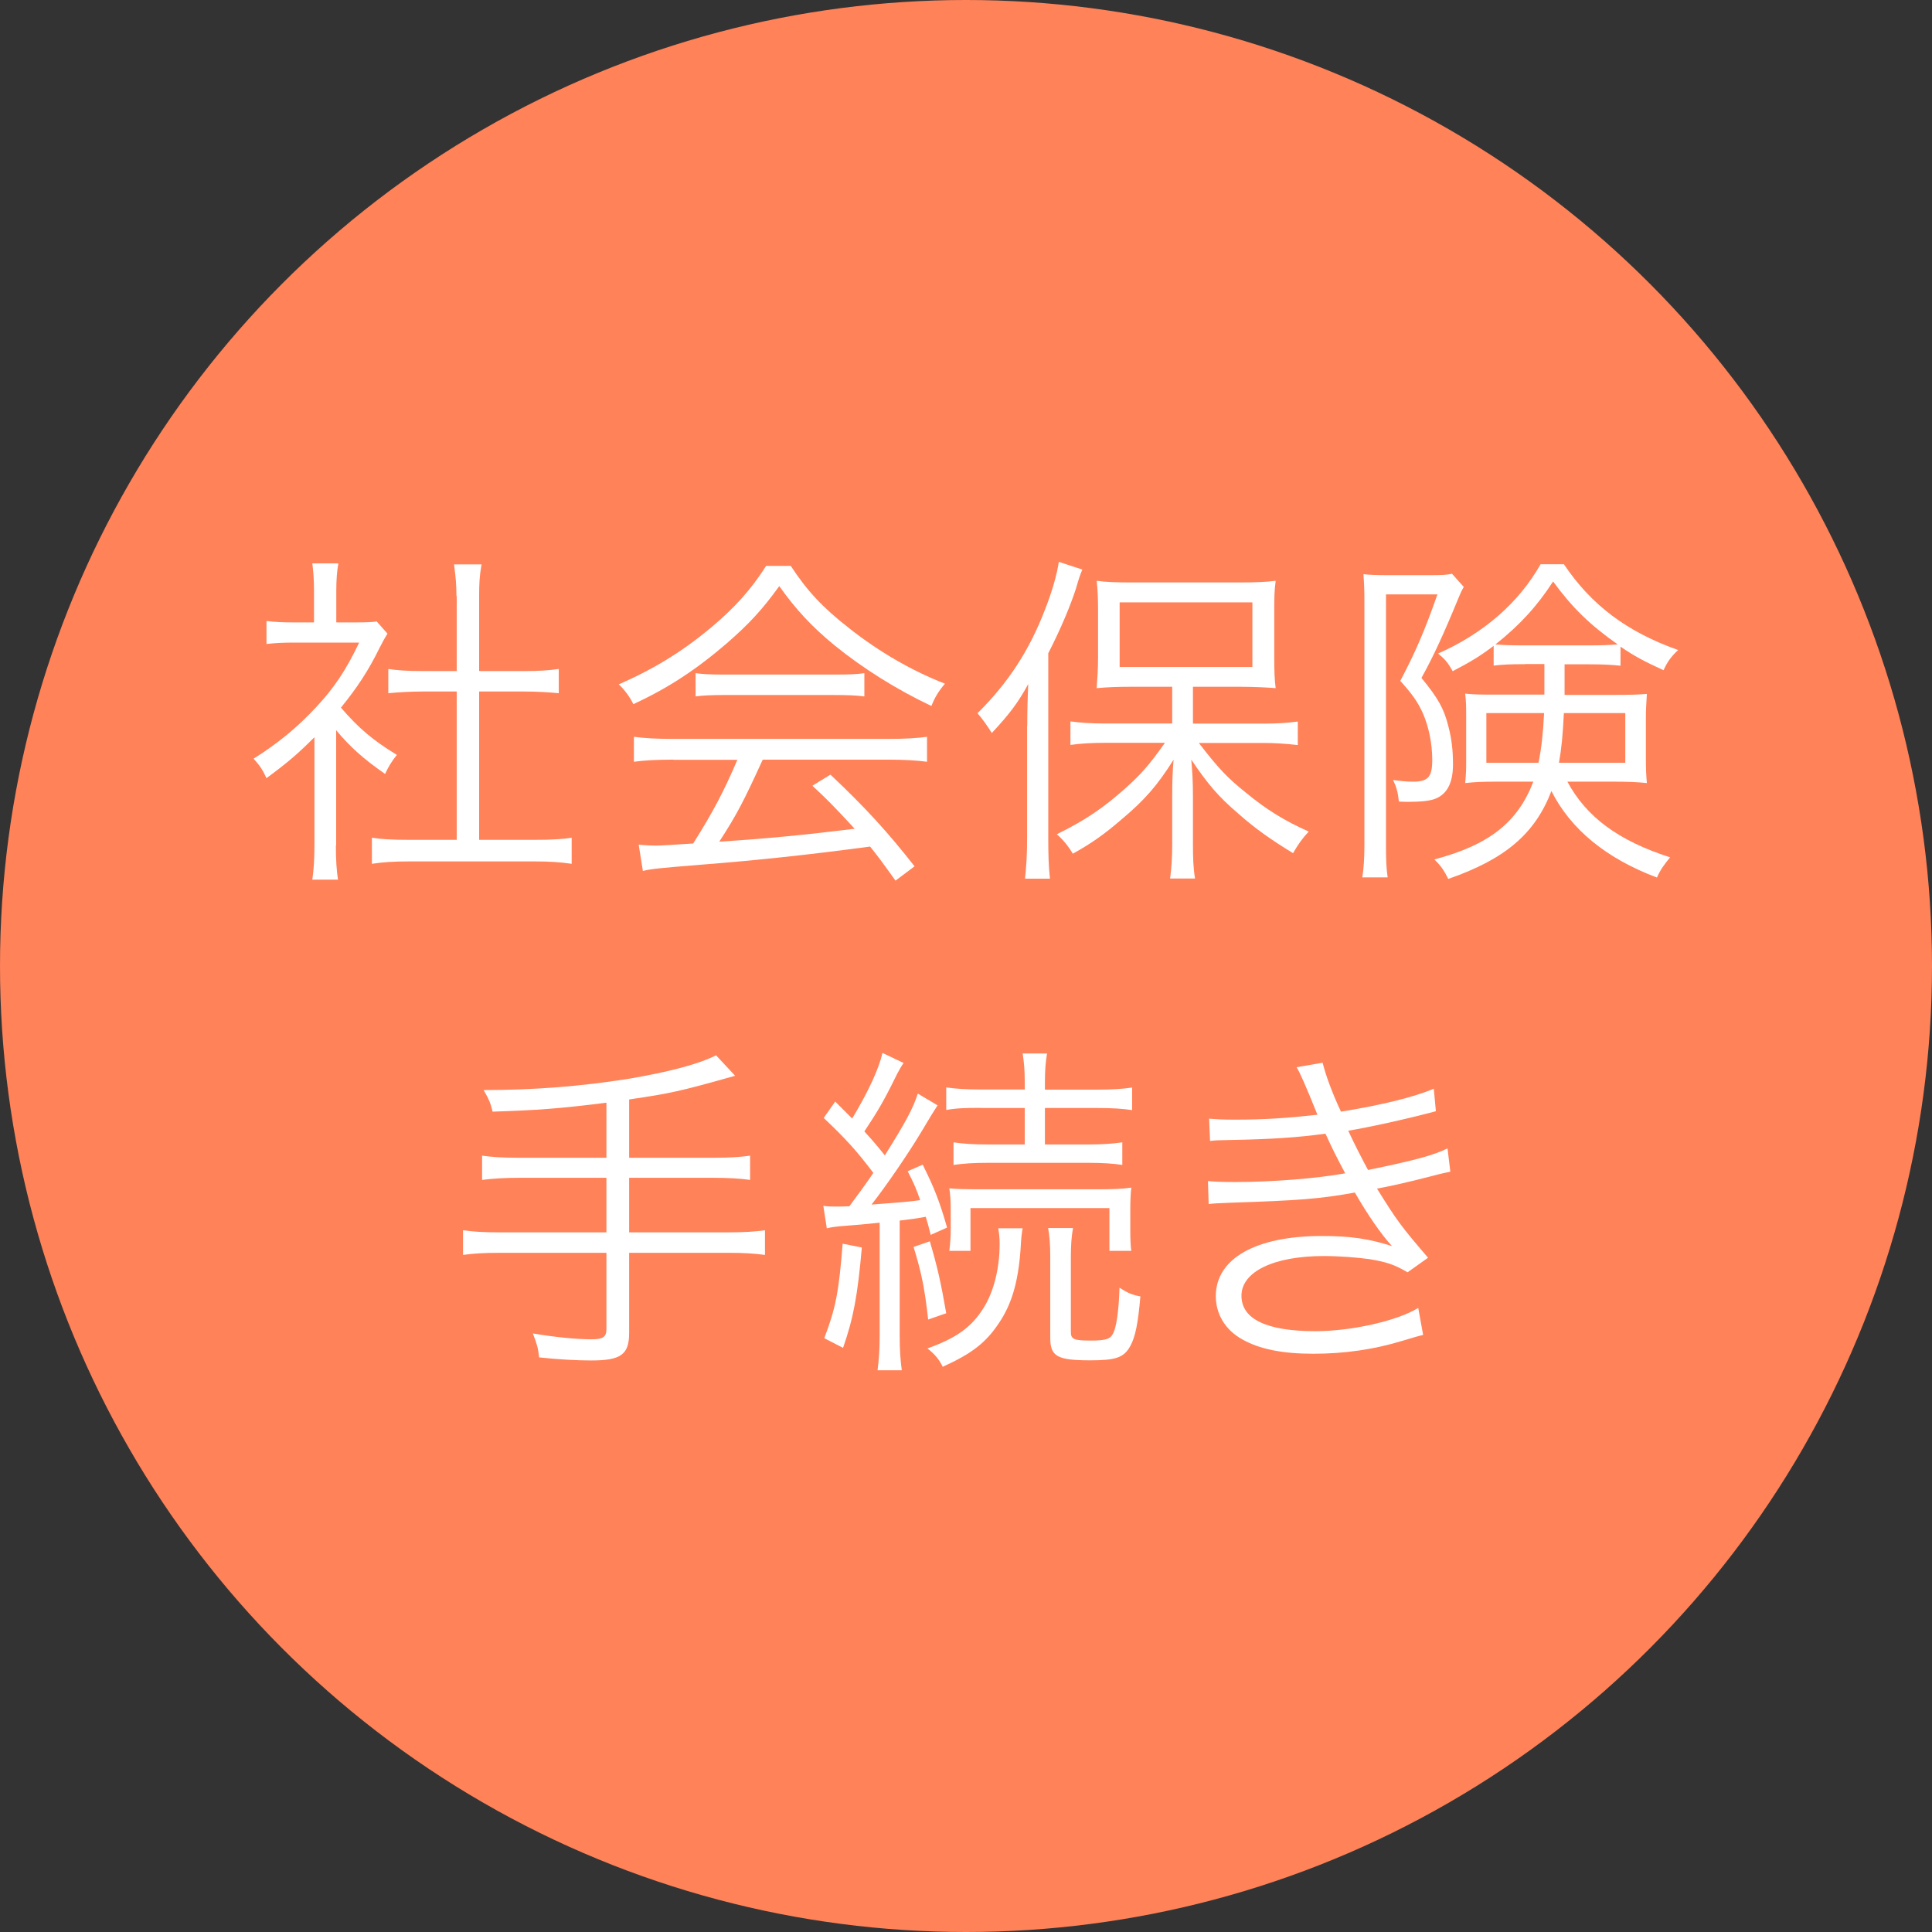 <?xml version="1.0" encoding="UTF-8"?>
<svg id="_レイヤー_2" data-name="レイヤー_2" xmlns="http://www.w3.org/2000/svg" viewBox="0 0 137.82 137.82">
  <rect x="0" y="0" width="137.82" height="137.82" fill="#333333" stroke="none"/>
  <defs>
    <style>
      .cls-1 {
        fill: #fff;
      }

      .cls-2 {
        fill: #ff8259;
      }
    </style>
  </defs>
  <g id="_レイヤー_1-2" data-name="レイヤー_1">
    <g>
      <circle class="cls-2" cx="68.91" cy="68.91" r="68.91"/>
      <g>
        <path class="cls-1" d="M23.96,60.32c0,1.04.05,1.76.15,2.43h-1.83c.1-.72.15-1.41.15-2.45v-7.71c-1.21,1.21-1.88,1.78-3.42,2.92-.27-.59-.47-.89-.92-1.39,1.73-1.09,3.1-2.21,4.46-3.67,1.29-1.39,2.11-2.6,3.07-4.61h-4.63c-.74,0-1.29.02-1.98.1v-1.64c.67.08,1.21.1,1.93.1h1.46v-2.3c0-.72-.05-1.36-.12-1.91h1.86c-.1.52-.15,1.17-.15,1.93v2.28h1.44c.74,0,1.14-.02,1.44-.07l.77.87c-.17.27-.32.54-.59,1.07-.74,1.51-1.56,2.78-2.73,4.21,1.26,1.46,2.28,2.33,3.99,3.37-.37.47-.59.82-.84,1.36-1.56-1.09-2.48-1.91-3.49-3.12v8.23ZM32.56,42.52c0-.84-.05-1.31-.17-2.26h1.96c-.15.87-.17,1.41-.17,2.26v5.35h3.25c1.07,0,1.74-.05,2.43-.15v1.73c-.77-.07-1.56-.12-2.43-.12h-3.25v10.58h3.92c1.29,0,2.03-.05,2.68-.15v1.86c-.82-.12-1.59-.17-2.68-.17h-8.92c-1.09,0-1.86.05-2.65.17v-1.86c.64.1,1.39.15,2.68.15h3.37v-10.58h-2.45c-.84,0-1.66.05-2.43.12v-1.73c.64.1,1.39.15,2.43.15h2.45v-5.35Z"/>
        <path class="cls-1" d="M56.41,40.37c1.17,1.78,2.25,2.95,4.16,4.44,2.16,1.71,4.54,3.07,6.84,3.96-.5.59-.74,1.02-.97,1.59-2.48-1.17-4.88-2.68-6.89-4.31-1.66-1.36-2.8-2.6-3.96-4.24-1.21,1.68-2.16,2.7-3.72,4.06-2.18,1.88-4.21,3.22-6.69,4.36-.25-.52-.64-1.04-1.04-1.41,2.55-1.12,4.51-2.33,6.57-4.04,1.71-1.44,2.85-2.7,3.94-4.41h1.76ZM48.04,54.19c-1.21,0-2.08.05-2.82.15v-1.78c.77.1,1.59.15,2.82.15h15.27c1.26,0,2.06-.05,2.82-.15v1.78c-.77-.1-1.61-.15-2.82-.15h-8.9c-1.36,2.97-1.83,3.89-3.1,5.85,3.42-.22,6-.47,9.66-.92-1.49-1.61-1.93-2.06-3.02-3.07l1.29-.79c2.48,2.33,4.14,4.16,6,6.54l-1.36,1.02c-.97-1.36-1.29-1.78-1.81-2.43-4.41.59-8.15.99-12.02,1.29-3.07.25-3.57.3-4.19.45l-.3-1.88c.42.05.89.07,1.26.07q.4,0,2.63-.15c1.39-2.21,2.18-3.69,3.15-5.97h-4.56ZM49.62,48.02c.5.07,1.04.1,1.96.1h8c.97,0,1.54-.02,2.08-.1v1.66c-.52-.07-1.17-.1-2.08-.1h-8.03c-.74,0-1.44.03-1.93.1v-1.66Z"/>
        <path class="cls-1" d="M73.28,51.77c0-.97.02-1.88.07-2.97-.72,1.31-1.31,2.11-2.6,3.49q-.52-.84-1.02-1.41c2.18-2.16,3.69-4.46,4.81-7.38.5-1.26.87-2.55.99-3.42l1.68.55c-.15.35-.25.64-.45,1.34-.4,1.24-1.07,2.85-1.98,4.63v13.18c0,1.14.02,2.01.12,2.9h-1.78c.1-.94.15-1.71.15-2.97v-7.93ZM83.61,48.99h-2.75c-1.24,0-1.83.03-2.63.1.05-.67.1-1.31.1-2.23v-3.22c0-.94-.02-1.49-.1-2.21.69.1,1.39.12,2.73.12h7.31c1.36,0,2.03-.03,2.73-.12-.1.77-.1,1.24-.1,2.25v3.2c0,1.02.02,1.56.1,2.21-.54-.05-1.66-.1-2.6-.1h-3.3v2.63h5.05c.92,0,1.73-.05,2.43-.15v1.68c-.84-.1-1.68-.15-2.4-.15h-4.66c1.41,1.83,2.03,2.48,3.35,3.54,1.44,1.19,2.75,2.01,4.49,2.78-.47.5-.74.89-1.12,1.54-1.51-.92-2.68-1.73-3.94-2.85-1.39-1.19-2.13-2.06-3.32-3.82.07.77.12,1.54.12,2.65v3.4c0,.92.02,1.68.15,2.43h-1.78c.1-.77.15-1.54.15-2.43v-3.37c0-1.17.03-1.98.1-2.68-1.17,1.86-2.08,2.9-3.77,4.31-1.21,1.04-2.06,1.64-3.42,2.4-.32-.54-.67-.97-1.14-1.39,1.98-.97,3.3-1.86,4.86-3.25,1.19-1.07,1.73-1.69,2.85-3.27h-4.29c-.94,0-1.76.05-2.45.15v-1.68c.72.1,1.46.15,2.45.15h4.81v-2.63ZM79.87,47.58h9.47v-4.61h-9.47v4.61Z"/>
        <path class="cls-1" d="M98.87,42.42v17.87c0,1.04.02,1.61.12,2.3h-1.81c.1-.67.15-1.31.15-2.3v-17.45c0-.67-.02-1.26-.07-1.88.45.05.97.07,1.71.07h3.07c.79,0,1.19-.02,1.54-.1l.84.94c-.15.25-.25.47-.37.77-1.09,2.65-1.81,4.21-2.65,5.72,1.16,1.41,1.61,2.18,1.93,3.49.22.84.32,1.66.32,2.68,0,1.39-.47,2.21-1.41,2.5-.42.12-.94.17-1.81.17-.1,0-.3,0-.64-.02-.07-.67-.17-1.04-.42-1.54.52.07.94.12,1.44.12,1.07,0,1.36-.35,1.36-1.54s-.25-2.4-.69-3.39c-.37-.79-.72-1.29-1.59-2.26,1.07-2.03,1.73-3.54,2.65-6.17h-3.67ZM108.78,47.38c-1.02,0-1.51.02-2.23.1v-1.41c-.94.72-1.64,1.14-2.92,1.81-.35-.62-.52-.82-1.04-1.26,3.25-1.44,5.75-3.62,7.31-6.37h1.66c1.96,2.92,4.51,4.83,8.15,6.12-.5.47-.77.84-1.04,1.44-1.36-.62-2.06-.99-3.07-1.68v1.36c-.67-.07-1.24-.1-2.21-.1h-1.78v2.18h3.62c1.04,0,1.71-.02,2.25-.07-.05.77-.07,1.16-.07,1.78v2.7c0,.97.02,1.29.07,1.88-.67-.07-1.34-.1-2.4-.1h-3.27c1.36,2.53,3.64,4.21,7.33,5.4-.42.5-.72.92-.94,1.44-3.62-1.36-6.15-3.44-7.53-6.17-1.17,3.05-3.3,4.86-7.36,6.27-.3-.62-.55-.97-.99-1.39,3.92-1.04,5.95-2.65,7.06-5.55h-2.58c-.97,0-1.56.02-2.28.1.07-.77.07-.99.07-1.54v-3.2c0-.77,0-.99-.07-1.64.74.07.94.07,2.18.07h3.47v-2.18h-1.39ZM106.03,50.87v3.54h3.72c.22-1.09.32-2.08.4-3.54h-4.11ZM113.39,46.04c.87,0,1.44-.03,2.01-.07-1.98-1.39-3.25-2.63-4.61-4.49-1.12,1.73-2.33,3.07-4.11,4.49.57.05,1.16.07,2.11.07h4.61ZM111.56,50.87c-.08,1.61-.17,2.53-.35,3.54h4.73v-3.54h-4.39Z"/>
        <path class="cls-1" d="M43.27,78.66c-3.3.42-4.98.54-8.13.64-.15-.64-.27-.89-.64-1.54,3.64,0,6.94-.27,10.26-.79,2.97-.5,5.11-1.07,6.32-1.69l1.36,1.46c-3.96,1.12-4.63,1.26-7.56,1.69v4.16h6c1.17,0,1.91-.05,2.63-.15v1.73c-.69-.1-1.54-.15-2.63-.15h-6v3.89h7.09c1.14,0,1.88-.05,2.6-.15v1.76c-.77-.1-1.49-.15-2.6-.15h-7.09v5.72c0,1.54-.59,1.96-2.7,1.96-.97,0-2.4-.07-3.72-.22-.07-.67-.17-.99-.45-1.71,1.56.27,3.15.42,4.21.42.79,0,1.04-.17,1.04-.72v-5.45h-7.63c-1.11,0-1.86.05-2.6.15v-1.76c.69.1,1.44.15,2.6.15h7.63v-3.89h-6.24c-.99,0-1.88.05-2.63.15v-1.73c.72.1,1.46.15,2.63.15h6.24v-3.94Z"/>
        <path class="cls-1" d="M58.73,86.02c.35.05.55.05.87.05.17,0,.67,0,.99-.02q1.02-1.36,1.71-2.38c-1.16-1.54-1.96-2.43-3.54-3.92l.82-1.17,1.21,1.21c1.12-1.86,1.91-3.54,2.16-4.68l1.51.72c-.15.2-.27.42-.47.79-.92,1.88-1.34,2.6-2.33,4.09.74.82.84.94,1.46,1.71,1.46-2.33,2.03-3.37,2.35-4.41l1.41.84q-.27.4-1.24,2.03c-.87,1.44-2.4,3.69-3.47,5.05,2.18-.17,2.65-.2,3.47-.32-.27-.79-.42-1.14-.89-2.06l1.07-.47c.82,1.64,1.21,2.63,1.74,4.49l-1.17.52c-.15-.62-.2-.79-.35-1.29-.82.15-1.04.17-1.86.27v8.23c0,1.02.05,1.73.15,2.45h-1.73c.1-.77.15-1.51.15-2.45v-8.08c-1.17.12-1.69.17-2.16.2-.89.07-1.19.1-1.61.2l-.25-1.61ZM61.48,88.99c-.3,3.4-.59,5.01-1.34,7.16l-1.34-.69c.82-2.16,1.04-3.3,1.31-6.74l1.36.27ZM66.33,88.55c.55,1.86.79,2.95,1.17,5.13l-1.29.45c-.25-2.25-.47-3.32-1.04-5.18l1.16-.4ZM72.95,87.61c-.07.42-.1.62-.15,1.54-.17,2.3-.62,3.87-1.54,5.23-.92,1.39-1.93,2.18-4.01,3.12-.27-.54-.54-.87-1.09-1.31,2.08-.74,3.17-1.54,4.01-2.9.72-1.14,1.14-2.82,1.14-4.56,0-.42-.03-.69-.1-1.11h1.73ZM70,79.03c-1.12,0-1.76.02-2.5.15v-1.61c.69.1,1.41.15,2.53.15h3.07v-.54c0-.84-.05-1.41-.15-2.03h1.74c-.1.62-.15,1.16-.15,2.06v.52h3.72c1.07,0,1.83-.05,2.5-.15v1.61c-.67-.1-1.39-.15-2.48-.15h-3.74v2.6h3.07c1.07,0,1.73-.05,2.45-.15v1.61c-.67-.1-1.39-.15-2.43-.15h-7.16c-1.07,0-1.71.05-2.45.15v-1.61c.69.1,1.39.15,2.45.15h2.63v-2.6h-3.1ZM67.72,89.24c.07-.62.1-.97.1-1.59v-1.24c0-.84-.03-1.17-.1-1.64.5.05,1.14.07,2.35.07h8.03c1.21,0,1.93-.02,2.6-.12-.05.47-.07.94-.07,1.61v1.41c0,.67.02,1.14.07,1.49h-1.56v-3.05h-9.91v3.05h-1.51ZM76.54,87.61c-.1.62-.15,1.14-.15,2.08v5.35c0,.5.25.59,1.41.59,1.07,0,1.41-.1,1.61-.52.22-.42.4-1.54.45-3.25.57.37.92.52,1.49.62-.17,1.98-.37,2.9-.72,3.54-.45.82-1.02,1.02-2.83,1.02-2.38,0-2.88-.27-2.88-1.61v-5.75c0-.92-.05-1.49-.15-2.08h1.76Z"/>
        <path class="cls-1" d="M86.25,79.8c.59.05,1.02.07,1.86.07,2.08,0,3.59-.1,5.87-.35-.77-1.91-1.26-3.05-1.49-3.39l1.86-.32c.22.89.69,2.18,1.31,3.49,2.9-.47,5.23-1.04,6.62-1.64l.15,1.61c-2.21.59-4.86,1.16-6.25,1.39.37.82,1.04,2.13,1.41,2.8,3.27-.67,4.66-1.04,5.67-1.54l.2,1.66c-.42.1-.52.1-1.34.32-1.73.45-2.97.72-3.89.89,1.46,2.35,1.73,2.7,3.64,4.93l-1.46,1.04c-.94-.55-1.51-.74-2.73-.94-.87-.12-2.13-.22-3.25-.22-3.57,0-5.87,1.12-5.87,2.83s1.88,2.53,5.28,2.53c2.58,0,5.85-.74,7.33-1.66l.35,1.93q-.35.07-1.49.42c-2.03.62-4.14.92-6.34.92s-3.84-.32-5.1-1.04c-1.19-.67-1.86-1.79-1.86-3.07,0-2.68,2.85-4.29,7.56-4.29,2.06,0,3.37.2,5.01.72-.77-.82-1.78-2.3-2.65-3.82-2.45.45-4.06.57-8.7.72-1.19.05-1.29.05-1.73.1l-.05-1.64c.54.05.99.07,1.98.07,2.58,0,5.77-.25,7.81-.62-.64-1.21-.79-1.49-1.41-2.83-1.91.27-3.89.4-6.69.45-1.04.02-1.09.02-1.54.07l-.07-1.61Z"/>
      </g>
    </g>
  </g>
</svg>